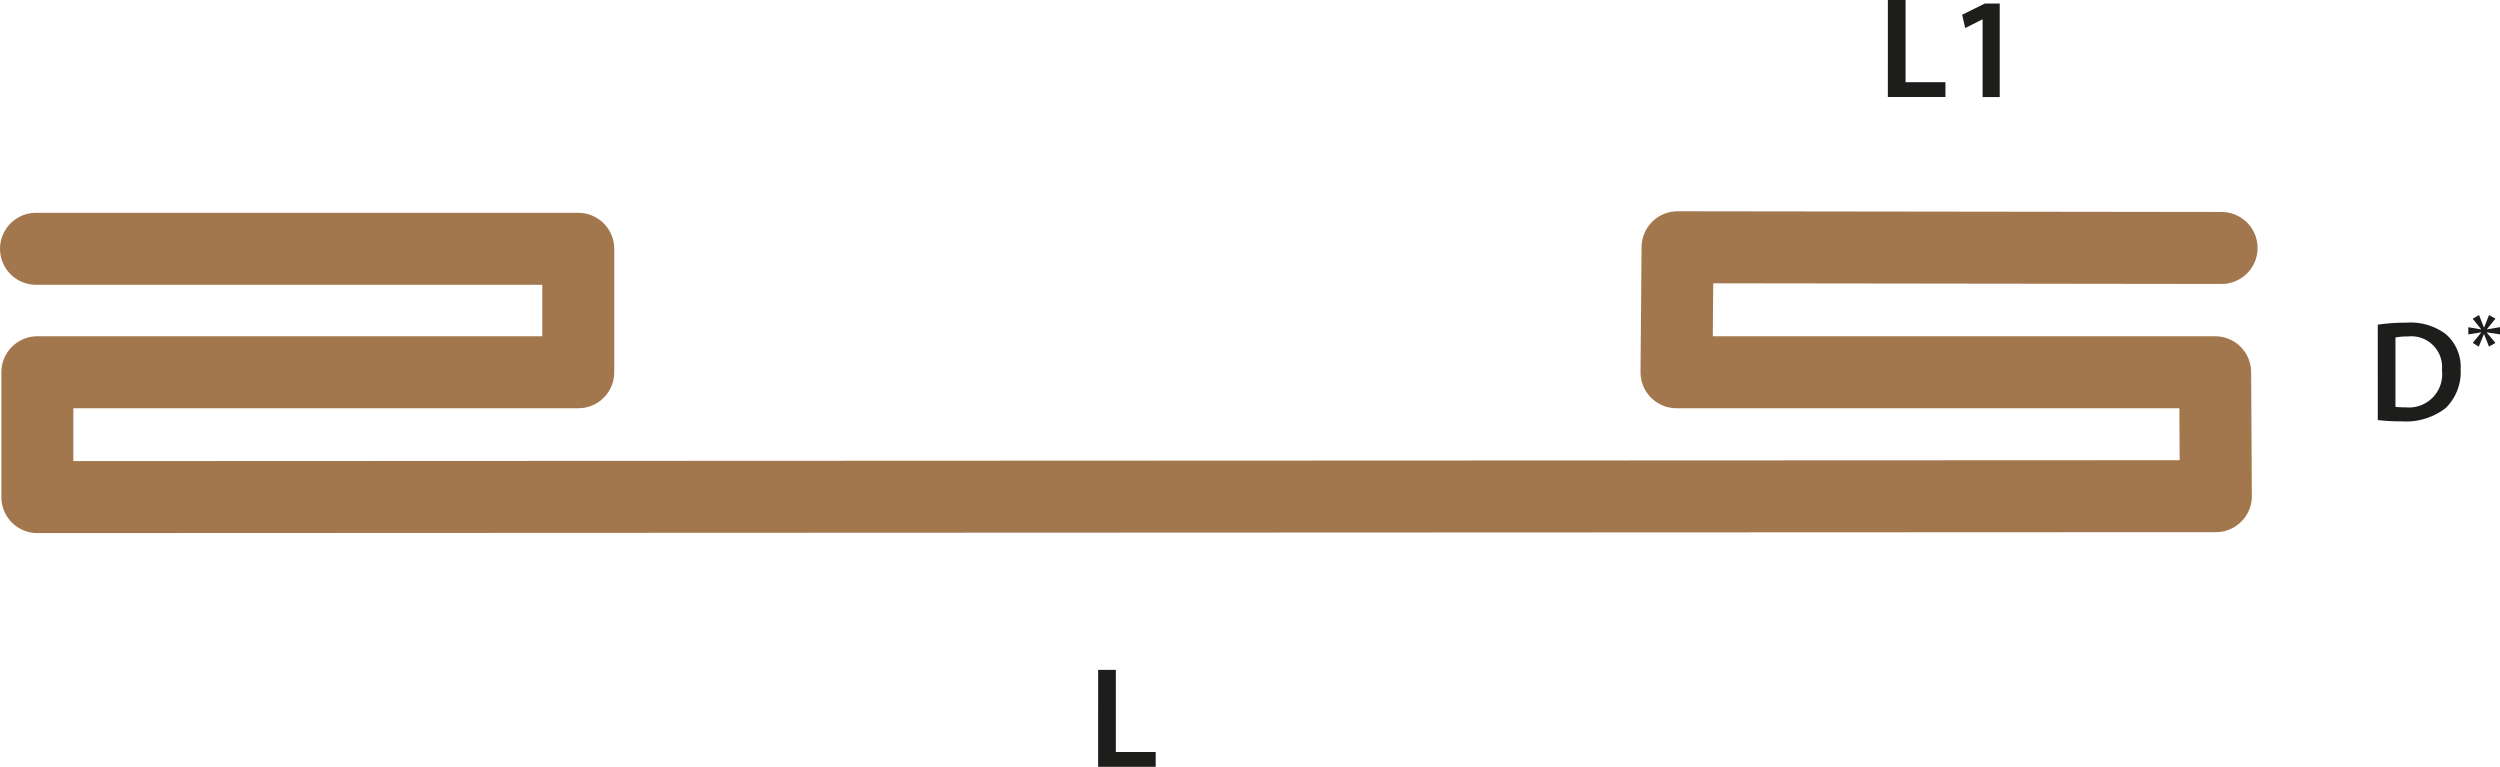 <svg id="Layer_1" data-name="Layer 1" xmlns="http://www.w3.org/2000/svg" viewBox="0 0 208.383 63.917"><defs><style>.cls-1{fill:none;stroke:#a3774e;stroke-linecap:round;stroke-linejoin:round;stroke-width:6px;}.cls-2{fill:#1d1d1b;}</style></defs><polyline class="cls-1" points="3 20.738 48.2 20.738 48.2 31.029 3.113 31.029 3.113 41.435 184.699 41.358 184.64 31.028 139.741 31.028 139.83 20.61 185.175 20.669"/><path class="cls-2" d="M198.572,27.937a14.9,14.9,0,0,1,2.351-.168,4.927,4.927,0,0,1,3.3.935,3.619,3.619,0,0,1,1.258,2.975,4.185,4.185,0,0,1-1.258,3.214,5.4,5.4,0,0,1-3.659,1.1,16.149,16.149,0,0,1-1.991-.107Zm1.476,6.848a5.484,5.484,0,0,0,.815.036,2.769,2.769,0,0,0,3.059-3.094,2.565,2.565,0,0,0-2.867-2.807,4.711,4.711,0,0,0-1.007.084Z" transform="translate(-0.378 -0.872)"/><path class="cls-2" d="M208.384,27.43l-.713.88v.014l1.09-.182v.6l-1.1-.167V28.6l.72.853-.538.307-.412-1.035-.015.008-.426,1.034-.5-.314.7-.86v-.021l-1.069.174v-.6l1.056.182.006-.021-.7-.866.531-.308.405,1.028h.021l.406-1.028Z" transform="translate(-0.378 -0.872)"/><path class="cls-2" d="M157.738.872h1.476V7.721h3.322V8.956h-4.8Z" transform="translate(-0.378 -0.872)"/><path class="cls-2" d="M165.634,2.492h-.025l-1.426.719L163.931,2.1l1.894-.936h1.236v7.8h-1.427Z" transform="translate(-0.378 -0.872)"/><path class="cls-2" d="M91.912,56.706h1.475v6.848h3.322v1.235h-4.8Z" transform="translate(-0.378 -0.872)"/></svg>